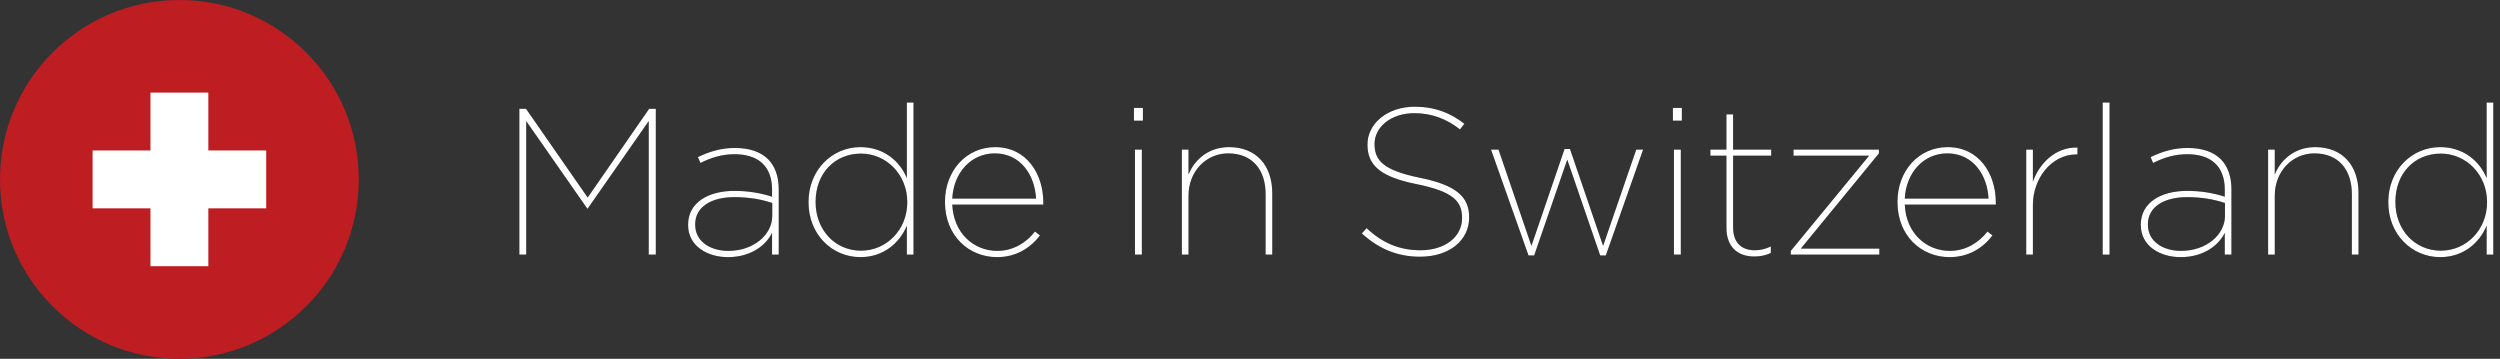 <?xml version="1.0" encoding="UTF-8"?>
<svg width="216px" height="31px" viewBox="0 0 216 31" version="1.1" xmlns="http://www.w3.org/2000/svg" xmlns:xlink="http://www.w3.org/1999/xlink">
    <rect x="0" y="0" width="216" height="31" fill="#333333" stroke="none"/>
    <!-- Generator: Sketch 60 (88103) - https://sketch.com -->
    <title>made-in-switzerland</title>
    <desc>Created with Sketch.</desc>
    <defs>
        <path d="M2.466,14 L2.466,2.462 L7.74,10.022 L7.776,10.022 L13.05,2.462 L13.05,14 L13.662,14 L13.662,1.4 L13.086,1.4 L7.776,9.068 L2.448,1.4 L1.872,1.4 L1.872,14 L2.466,14 Z M19.89,14.216 C21.978,14.216 23.238,13.1 23.706,12.11 L23.706,14 L24.282,14 L24.282,8.348 C24.282,7.232 23.958,6.368 23.382,5.774 C22.716,5.108 21.744,4.784 20.502,4.784 C19.296,4.784 18.306,5.09 17.298,5.576 L17.514,6.08 C18.414,5.63 19.35,5.324 20.466,5.324 C22.482,5.324 23.706,6.332 23.706,8.384 L23.706,8.996 C22.824,8.708 21.726,8.492 20.466,8.492 C18.162,8.492 16.452,9.518 16.452,11.408 L16.452,11.444 C16.452,13.28 18.144,14.216 19.89,14.216 Z M19.926,13.676 C18.414,13.676 17.064,12.902 17.064,11.408 L17.064,11.372 C17.064,9.878 18.45,9.032 20.448,9.032 C21.798,9.032 22.842,9.248 23.724,9.536 L23.724,10.652 C23.724,12.272 22.122,13.676 19.926,13.676 Z M31.338,14.216 C33.318,14.216 34.722,13.01 35.352,11.498 L35.352,14 L35.928,14 L35.928,0.86 L35.352,0.86 L35.352,7.394 C34.74,5.9 33.336,4.712 31.338,4.712 C28.89,4.712 26.856,6.692 26.856,9.446 L26.856,9.482 C26.856,12.254 28.89,14.216 31.338,14.216 Z M31.392,13.658 C29.142,13.658 27.468,11.858 27.468,9.464 L27.468,9.428 C27.468,6.998 29.106,5.27 31.392,5.27 C33.606,5.27 35.388,7.106 35.388,9.446 L35.388,9.482 C35.388,11.822 33.624,13.658 31.392,13.658 Z M43.146,14.216 C44.802,14.216 46.026,13.424 46.854,12.344 L46.422,12.002 C45.702,12.938 44.568,13.676 43.164,13.676 C41.13,13.676 39.384,12.146 39.276,9.68 L47.142,9.68 L47.142,9.482 C47.142,7.052 45.72,4.712 42.984,4.712 C40.482,4.712 38.646,6.764 38.646,9.428 L38.646,9.464 C38.646,12.362 40.698,14.216 43.146,14.216 Z M46.512,9.158 L39.276,9.158 C39.384,6.926 40.896,5.252 42.948,5.252 C45.216,5.252 46.422,7.178 46.512,9.158 Z M55.746,2.426 L55.746,1.328 L54.972,1.328 L54.972,2.426 L55.746,2.426 Z M55.656,14 L55.656,4.928 L55.062,4.928 L55.062,14 L55.656,14 Z M59.688,14 L59.688,8.888 C59.688,6.818 61.2,5.252 63.108,5.252 C65.214,5.252 66.348,6.674 66.348,8.78 L66.348,14 L66.924,14 L66.924,8.69 C66.924,6.332 65.574,4.712 63.18,4.712 C61.236,4.712 60.102,6.008 59.688,7.088 L59.688,4.928 L59.112,4.928 L59.112,14 L59.688,14 Z M79.686,14.18 C82.26,14.18 83.934,12.74 83.934,10.796 L83.934,10.76 C83.934,8.996 82.8,7.988 79.668,7.358 C76.608,6.728 75.762,5.918 75.762,4.46 L75.762,4.424 C75.762,3.02 77.13,1.778 79.2,1.778 C80.676,1.778 81.99,2.264 83.142,3.182 L83.52,2.696 C82.332,1.76 80.964,1.22 79.236,1.22 C76.86,1.22 75.15,2.678 75.15,4.478 L75.15,4.514 C75.15,6.332 76.356,7.304 79.434,7.916 C82.476,8.546 83.322,9.338 83.322,10.814 L83.322,10.85 C83.322,12.434 81.9,13.622 79.722,13.622 C77.886,13.622 76.41,12.974 75.078,11.714 L74.664,12.164 C76.086,13.478 77.724,14.18 79.686,14.18 Z M89.55,14.072 L92.412,5.792 L95.256,14.072 L95.742,14.072 L98.964,4.928 L98.37,4.928 L95.508,13.244 L92.646,4.874 L92.178,4.874 L89.316,13.244 L86.472,4.928 L85.824,4.928 L89.064,14.072 L89.55,14.072 Z M102.312,2.426 L102.312,1.328 L101.538,1.328 L101.538,2.426 L102.312,2.426 Z M102.222,14 L102.222,4.928 L101.628,4.928 L101.628,14 L102.222,14 Z M108.576,14.162 C109.08,14.162 109.548,14.072 109.998,13.856 L109.998,13.298 C109.53,13.514 109.08,13.622 108.63,13.622 C107.442,13.622 106.74,12.956 106.74,11.624 L106.74,5.45 L110.034,5.45 L110.034,4.928 L106.74,4.928 L106.74,1.886 L106.164,1.886 L106.164,4.928 L104.778,4.928 L104.778,5.45 L106.164,5.45 L106.164,11.678 C106.164,13.316 107.118,14.162 108.576,14.162 Z M119.376,14 L119.376,13.478 L112.59,13.478 L119.34,5.252 L119.34,4.928 L111.96,4.928 L111.96,5.45 L118.494,5.45 L111.726,13.676 L111.726,14 L119.376,14 Z M125.442,14.216 C127.098,14.216 128.322,13.424 129.15,12.344 L128.718,12.002 C127.998,12.938 126.864,13.676 125.46,13.676 C123.426,13.676 121.68,12.146 121.572,9.68 L129.438,9.68 L129.438,9.482 C129.438,7.052 128.016,4.712 125.28,4.712 C122.778,4.712 120.942,6.764 120.942,9.428 L120.942,9.464 C120.942,12.362 122.994,14.216 125.442,14.216 Z M128.808,9.158 L121.572,9.158 C121.68,6.926 123.192,5.252 125.244,5.252 C127.512,5.252 128.718,7.178 128.808,9.158 Z M132.642,14 L132.642,9.698 C132.642,7.466 134.208,5.342 136.404,5.342 L136.494,5.342 L136.494,4.748 C134.568,4.694 133.182,6.152 132.642,7.7 L132.642,4.928 L132.066,4.928 L132.066,14 L132.642,14 Z M139.266,14 L139.266,0.86 L138.672,0.86 L138.672,14 L139.266,14 Z M145.404,14.216 C147.492,14.216 148.752,13.1 149.22,12.11 L149.22,14 L149.796,14 L149.796,8.348 C149.796,7.232 149.472,6.368 148.896,5.774 C148.23,5.108 147.258,4.784 146.016,4.784 C144.81,4.784 143.82,5.09 142.812,5.576 L143.028,6.08 C143.928,5.63 144.864,5.324 145.98,5.324 C147.996,5.324 149.22,6.332 149.22,8.384 L149.22,8.996 C148.338,8.708 147.24,8.492 145.98,8.492 C143.676,8.492 141.966,9.518 141.966,11.408 L141.966,11.444 C141.966,13.28 143.658,14.216 145.404,14.216 Z M145.44,13.676 C143.928,13.676 142.578,12.902 142.578,11.408 L142.578,11.372 C142.578,9.878 143.964,9.032 145.962,9.032 C147.312,9.032 148.356,9.248 149.238,9.536 L149.238,10.652 C149.238,12.272 147.636,13.676 145.44,13.676 Z M153.54,14 L153.54,8.888 C153.54,6.818 155.052,5.252 156.96,5.252 C159.066,5.252 160.2,6.674 160.2,8.78 L160.2,14 L160.776,14 L160.776,8.69 C160.776,6.332 159.426,4.712 157.032,4.712 C155.088,4.712 153.954,6.008 153.54,7.088 L153.54,4.928 L152.964,4.928 L152.964,14 L153.54,14 Z M167.832,14.216 C169.812,14.216 171.216,13.01 171.846,11.498 L171.846,14 L172.422,14 L172.422,0.86 L171.846,0.86 L171.846,7.394 C171.234,5.9 169.83,4.712 167.832,4.712 C165.384,4.712 163.35,6.692 163.35,9.446 L163.35,9.482 C163.35,12.254 165.384,14.216 167.832,14.216 Z M167.886,13.658 C165.636,13.658 163.962,11.858 163.962,9.464 L163.962,9.428 C163.962,6.998 165.6,5.27 167.886,5.27 C170.1,5.27 171.882,7.106 171.882,9.446 L171.882,9.482 C171.882,11.822 170.118,13.658 167.886,13.658 Z" id="path-1"></path>
    </defs>
    <g id="Page-1" stroke="none" stroke-width="1" fill="none" fill-rule="evenodd">
        <g id="made-in-switzerland" fill-rule="nonzero">
            <g id="Swiss-Cross">
                <g id="cross">
                    <circle id="Oval" fill="#BE1D22" cx="15.5" cy="15.5" r="15.5"></circle>
                    <polygon id="Path" fill="#FFFFFF" points="13 13 8 13 8 18 13 18 13 23 18 23 18 18 23 18 23 13 18 13 18 8 13 8"></polygon>
                </g>
            </g>
            <g id="Group" transform="translate(43, 8)">
                <g id="MadeinSwitzerland">
                    <use fill="#000000" xlink:href="#path-1"></use>
                    <use fill="#FFFFFF" xlink:href="#path-1"></use>
                </g>
            </g>
        </g>
    </g>
</svg>